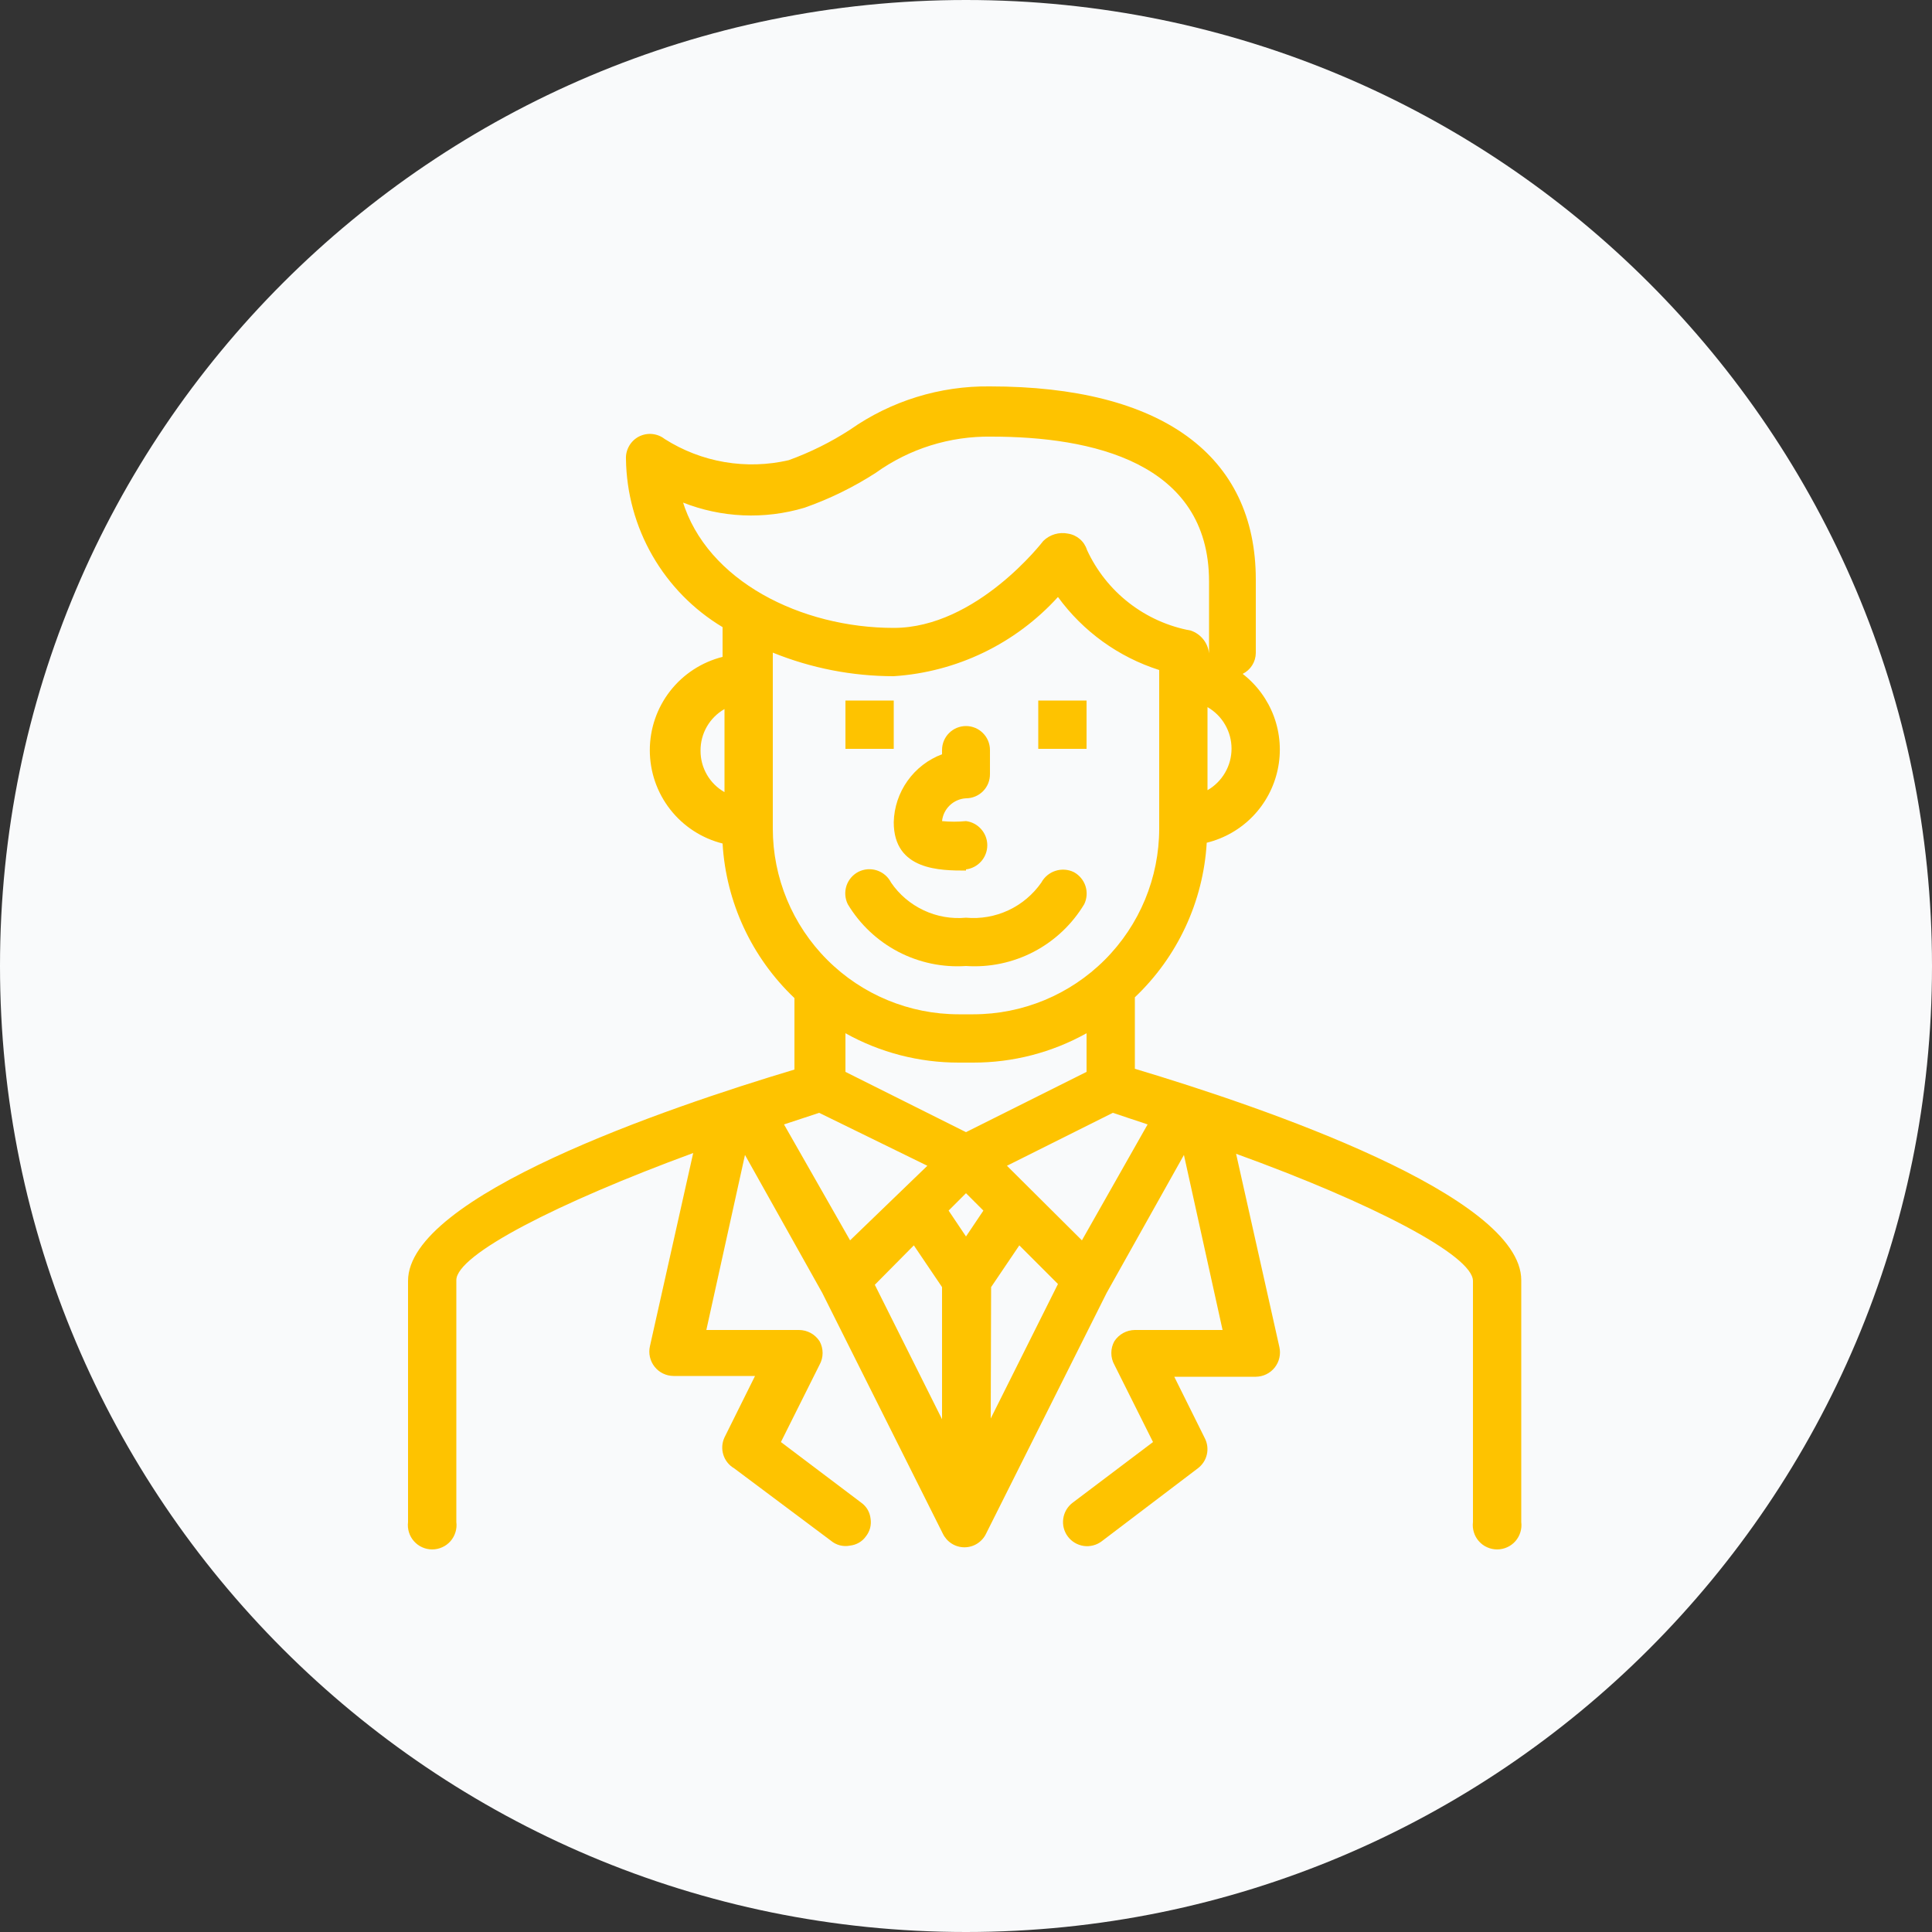 <svg width="50" height="50" viewBox="0 0 50 50" fill="none" xmlns="http://www.w3.org/2000/svg">
<rect x="0" y="0" width="50" height="50" fill="#333333" stroke="none"/>
<path d="M50 25C50 11.193 38.807 0 25 0C11.193 0 0 11.193 0 25C0 38.807 11.193 50 25 50C38.807 50 50 38.807 50 25Z" fill="#F9FAFB"/>
<path d="M29.37 27.66V25.81C30.476 24.761 31.141 23.331 31.23 21.81C31.683 21.699 32.096 21.463 32.421 21.128C32.746 20.793 32.97 20.373 33.067 19.917C33.165 19.461 33.131 18.986 32.971 18.548C32.81 18.11 32.529 17.726 32.16 17.44C32.261 17.39 32.346 17.313 32.406 17.218C32.466 17.123 32.499 17.013 32.5 16.9V15C32.5 11.78 30.06 10 25.62 10C24.326 9.984 23.059 10.376 22 11.12C21.502 11.443 20.968 11.708 20.41 11.91C19.865 12.036 19.301 12.052 18.75 11.958C18.199 11.864 17.672 11.66 17.2 11.36C17.107 11.287 16.994 11.243 16.876 11.232C16.758 11.221 16.639 11.245 16.533 11.299C16.428 11.354 16.341 11.438 16.282 11.541C16.223 11.644 16.194 11.761 16.2 11.88C16.212 12.758 16.447 13.619 16.885 14.38C17.322 15.141 17.947 15.778 18.7 16.23V17C18.162 17.135 17.684 17.446 17.343 17.884C17.002 18.321 16.817 18.86 16.817 19.415C16.817 19.97 17.002 20.509 17.343 20.946C17.684 21.384 18.162 21.695 18.7 21.83C18.79 23.351 19.455 24.781 20.56 25.83V27.68C17.22 28.68 10.56 30.96 10.56 33.15V39.39C10.549 39.479 10.557 39.569 10.583 39.654C10.609 39.74 10.653 39.819 10.713 39.886C10.772 39.953 10.844 40.007 10.926 40.043C11.007 40.08 11.096 40.099 11.185 40.099C11.275 40.099 11.363 40.08 11.444 40.043C11.526 40.007 11.599 39.953 11.658 39.886C11.717 39.819 11.761 39.74 11.787 39.654C11.814 39.569 11.821 39.479 11.81 39.39V33.13C11.81 32.47 14.43 31.13 17.94 29.84L16.82 34.84C16.799 34.932 16.799 35.027 16.82 35.119C16.841 35.211 16.882 35.297 16.941 35.371C16.999 35.445 17.073 35.505 17.158 35.546C17.243 35.588 17.336 35.609 17.43 35.61H19.54L18.75 37.2C18.684 37.34 18.673 37.501 18.72 37.649C18.766 37.797 18.866 37.922 19 38L21.5 39.87C21.568 39.928 21.649 39.97 21.735 39.993C21.822 40.015 21.912 40.018 22 40C22.082 39.991 22.16 39.965 22.231 39.924C22.302 39.883 22.363 39.827 22.41 39.76C22.461 39.696 22.498 39.622 22.519 39.543C22.539 39.463 22.543 39.381 22.53 39.3C22.521 39.219 22.495 39.14 22.454 39.069C22.413 38.999 22.357 38.938 22.29 38.89L20.21 37.32L21.21 35.32C21.262 35.227 21.289 35.122 21.289 35.015C21.289 34.908 21.262 34.803 21.21 34.71C21.152 34.622 21.074 34.549 20.982 34.498C20.889 34.448 20.786 34.421 20.68 34.42H18.28L19.28 29.89L21.28 33.46L24.4 39.69C24.451 39.796 24.53 39.885 24.629 39.948C24.728 40.011 24.843 40.044 24.96 40.044C25.077 40.044 25.192 40.011 25.291 39.948C25.39 39.885 25.47 39.796 25.52 39.69L28.64 33.46L30.64 29.89L31.64 34.42H29.37C29.265 34.421 29.161 34.448 29.069 34.498C28.976 34.549 28.898 34.622 28.84 34.71C28.788 34.803 28.761 34.908 28.761 35.015C28.761 35.122 28.788 35.227 28.84 35.32L29.84 37.32L27.76 38.89C27.628 38.989 27.54 39.138 27.517 39.302C27.493 39.466 27.536 39.632 27.635 39.765C27.735 39.898 27.883 39.985 28.047 40.009C28.211 40.032 28.378 39.989 28.51 39.89L31 38C31.117 37.912 31.2 37.786 31.233 37.643C31.266 37.5 31.247 37.35 31.18 37.22L30.39 35.63H32.5C32.594 35.629 32.687 35.608 32.772 35.566C32.857 35.525 32.931 35.465 32.99 35.391C33.048 35.317 33.09 35.231 33.11 35.139C33.131 35.047 33.131 34.952 33.11 34.86L31.99 29.86C35.5 31.13 38.12 32.49 38.12 33.15V39.39C38.109 39.479 38.117 39.569 38.143 39.654C38.169 39.74 38.213 39.819 38.273 39.886C38.332 39.953 38.404 40.007 38.486 40.043C38.567 40.08 38.656 40.099 38.745 40.099C38.835 40.099 38.923 40.08 39.005 40.043C39.086 40.007 39.159 39.953 39.218 39.886C39.277 39.819 39.321 39.74 39.347 39.654C39.374 39.569 39.381 39.479 39.37 39.39V33.13C39.37 30.94 32.71 28.66 29.37 27.66ZM31.25 20.45V18.3C31.439 18.409 31.596 18.565 31.705 18.754C31.815 18.943 31.872 19.157 31.872 19.375C31.872 19.593 31.815 19.807 31.705 19.996C31.596 20.185 31.439 20.341 31.25 20.45ZM17.66 13C18.668 13.401 19.781 13.45 20.82 13.14C21.467 12.913 22.084 12.611 22.66 12.24C23.533 11.612 24.585 11.283 25.66 11.3C28.23 11.3 31.29 11.95 31.29 15.05V16.91C31.276 16.777 31.225 16.651 31.141 16.546C31.058 16.442 30.947 16.363 30.82 16.32C30.237 16.213 29.688 15.968 29.22 15.604C28.751 15.24 28.378 14.769 28.13 14.23C28.096 14.121 28.032 14.024 27.945 13.95C27.859 13.876 27.753 13.827 27.64 13.81C27.526 13.787 27.408 13.792 27.297 13.825C27.185 13.858 27.083 13.918 27 14C27 14 25.28 16.25 23.13 16.25C20.74 16.25 18.29 15.04 17.66 12.95V13ZM18.13 19.43C18.128 19.211 18.184 18.996 18.293 18.806C18.402 18.616 18.56 18.459 18.75 18.35V20.5C18.561 20.393 18.404 20.238 18.295 20.049C18.186 19.861 18.129 19.647 18.13 19.43ZM20 21.44V16.89C20.995 17.293 22.057 17.5 23.13 17.5C24.759 17.394 26.283 16.659 27.38 15.45C28.03 16.343 28.948 17.005 30 17.34V21.44C30 22.716 29.493 23.939 28.591 24.841C27.689 25.743 26.466 26.25 25.19 26.25H24.81C23.535 26.25 22.311 25.743 21.409 24.841C20.507 23.939 20 22.716 20 21.44ZM24.81 27.5H25.19C26.216 27.501 27.224 27.24 28.12 26.74V27.74L25 29.3L21.88 27.74V26.74C22.776 27.24 23.785 27.501 24.81 27.5ZM25 30.88L25.45 31.33L25 32L24.55 31.33L25 30.88ZM23.65 32.23L24.38 33.31V36.73L22.64 33.25L23.65 32.23ZM25.65 33.31L26.38 32.23L27.38 33.23L25.64 36.71L25.65 33.31ZM21.2 28.8L24 30.17L22 32.1L20.29 29.1L21.2 28.8ZM28 32.1L26.06 30.17L28.8 28.8L29.7 29.1L28 32.1Z" fill="#FEC300"/>
<path d="M23.13 18.13H21.88V19.38H23.13V18.13Z" fill="#FEC300"/>
<path d="M28.12 18.13H26.87V19.38H28.12V18.13Z" fill="#FEC300"/>
<path d="M25 22.5C25.152 22.481 25.292 22.407 25.393 22.292C25.495 22.177 25.551 22.028 25.551 21.875C25.551 21.722 25.495 21.574 25.393 21.459C25.292 21.343 25.152 21.269 25 21.25C24.794 21.27 24.586 21.27 24.38 21.25C24.396 21.094 24.468 20.949 24.581 20.841C24.695 20.733 24.843 20.669 25 20.66C25.082 20.66 25.164 20.644 25.239 20.612C25.315 20.58 25.384 20.534 25.442 20.475C25.5 20.416 25.545 20.347 25.576 20.27C25.606 20.194 25.621 20.112 25.62 20.03V19.41C25.62 19.246 25.555 19.088 25.438 18.972C25.322 18.855 25.164 18.79 25 18.79C24.835 18.79 24.678 18.855 24.561 18.972C24.445 19.088 24.38 19.246 24.38 19.41V19.52C24.02 19.655 23.709 19.895 23.486 20.209C23.263 20.523 23.139 20.895 23.13 21.28C23.13 22.53 24.34 22.53 25 22.53V22.5Z" fill="#FEC300"/>
<path d="M23.06 22.84C22.985 22.692 22.855 22.58 22.697 22.527C22.54 22.475 22.369 22.487 22.22 22.56C22.072 22.635 21.96 22.765 21.907 22.922C21.855 23.08 21.867 23.251 21.94 23.4C22.253 23.922 22.705 24.348 23.245 24.631C23.785 24.913 24.392 25.041 25 25C25.608 25.041 26.215 24.913 26.755 24.631C27.295 24.348 27.746 23.922 28.06 23.4C28.131 23.253 28.142 23.085 28.092 22.931C28.041 22.776 27.933 22.647 27.79 22.57C27.642 22.498 27.472 22.487 27.316 22.537C27.16 22.587 27.028 22.696 26.95 22.84C26.734 23.15 26.44 23.398 26.098 23.558C25.755 23.718 25.376 23.784 25 23.75C24.625 23.785 24.247 23.72 23.906 23.559C23.564 23.399 23.272 23.151 23.06 22.84Z" fill="#FEC300"/>
</svg>
